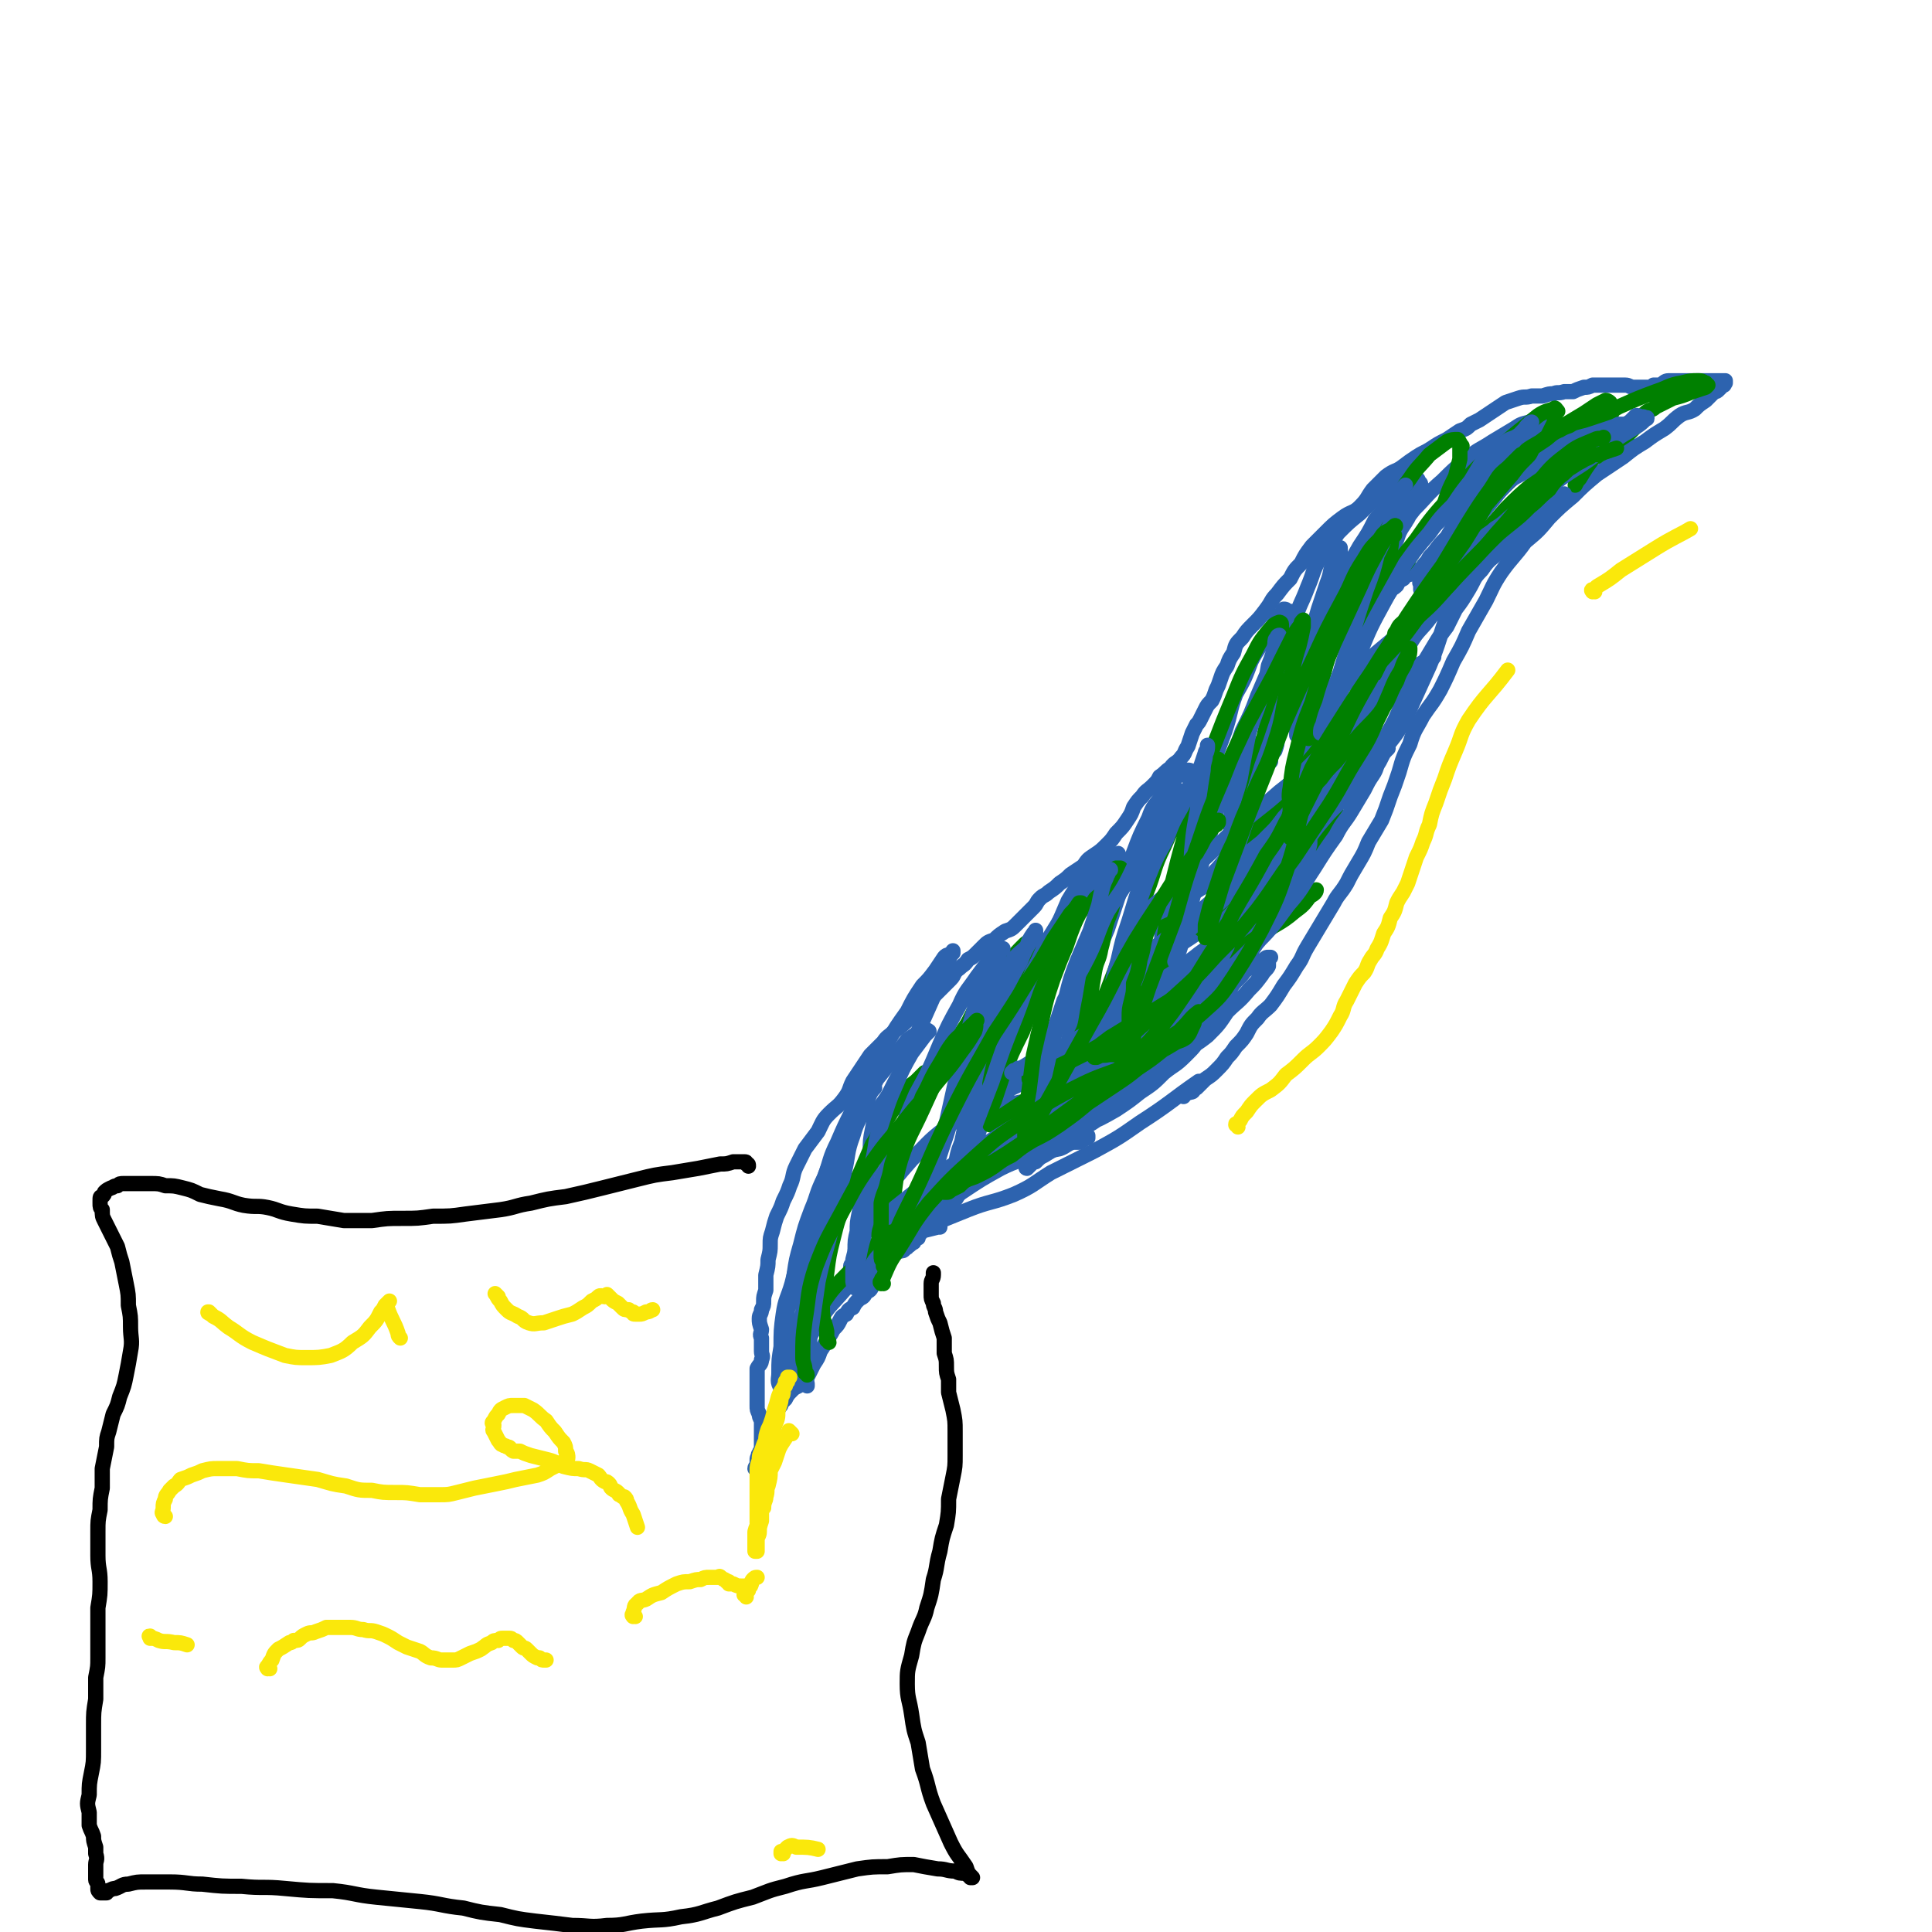 <svg viewBox='0 0 888 888' version='1.1' xmlns='http://www.w3.org/2000/svg' xmlns:xlink='http://www.w3.org/1999/xlink'><g fill='none' stroke='rgb(45,99,175)' stroke-width='7' stroke-linecap='round' stroke-linejoin='round'><path d='M417,569c0,-1 -1,-1 -1,-1 0,-1 0,-1 1,-1 4,-1 4,-1 9,-3 9,-4 9,-4 19,-8 10,-4 11,-3 21,-7 9,-4 9,-5 17,-10 10,-5 10,-5 20,-10 11,-6 11,-6 21,-13 14,-9 14,-10 27,-19 '/><path d='M544,504c0,0 -1,-1 -1,-1 1,-1 2,0 4,-1 2,0 1,-1 3,-2 2,-2 2,-2 4,-4 3,-2 3,-2 5,-4 3,-3 3,-3 5,-6 2,-2 2,-2 4,-5 3,-3 3,-3 5,-6 2,-4 2,-4 5,-7 2,-3 3,-3 6,-6 3,-4 3,-4 6,-9 3,-4 3,-4 6,-9 3,-4 2,-4 5,-9 3,-5 3,-5 6,-10 3,-5 3,-5 6,-10 2,-4 3,-4 6,-9 2,-4 2,-4 5,-9 3,-5 3,-5 5,-10 3,-5 3,-5 6,-10 2,-5 2,-5 4,-11 2,-5 2,-5 4,-11 2,-7 2,-7 5,-13 2,-7 3,-7 6,-13 4,-6 4,-5 8,-12 3,-6 3,-6 6,-13 4,-7 4,-7 7,-14 4,-7 4,-7 8,-14 3,-6 3,-7 7,-13 5,-7 6,-7 11,-14 6,-5 6,-5 11,-11 5,-5 5,-5 11,-10 5,-5 5,-5 11,-10 6,-4 6,-4 12,-8 5,-4 5,-4 10,-7 4,-3 4,-3 9,-6 4,-3 3,-3 7,-6 3,-2 4,-1 7,-3 2,-2 2,-2 5,-4 2,-2 2,-2 4,-4 1,0 1,0 2,-1 1,-1 1,-1 2,-2 1,0 0,0 1,-1 0,-1 0,-1 0,-1 0,0 -1,0 -1,0 0,0 0,0 -1,0 0,0 0,0 0,0 -1,0 -1,0 -2,0 0,0 0,0 -1,0 0,0 0,0 -1,0 -1,0 -1,0 -1,0 -1,0 -1,0 -2,0 0,0 0,0 -1,0 0,0 0,0 0,0 0,0 0,0 -1,0 -1,0 -1,0 -3,0 0,0 0,0 0,0 0,0 0,0 0,0 -1,0 -1,0 -2,0 0,0 0,0 -1,0 0,0 0,0 -1,0 -1,0 -1,0 -2,0 -1,0 -1,0 -2,0 -2,0 -2,0 -4,0 -2,0 -2,1 -4,2 -1,0 -1,0 -3,0 -1,1 -1,1 -3,1 -1,0 -1,0 -3,0 -2,0 -2,0 -3,0 -2,0 -2,-1 -4,-1 -3,0 -3,0 -6,0 -2,0 -2,0 -4,0 -2,0 -2,0 -5,0 -2,1 -2,1 -4,1 -3,1 -3,1 -5,2 -2,0 -2,0 -4,0 -3,1 -3,0 -5,1 -2,0 -2,0 -5,1 -2,0 -2,0 -5,0 -3,1 -3,0 -6,1 -3,1 -3,1 -6,2 -3,2 -3,2 -6,4 -3,2 -3,2 -6,4 -2,1 -2,1 -4,2 -2,2 -2,2 -5,3 -3,2 -3,2 -6,4 -4,2 -4,2 -7,4 -3,2 -4,2 -7,4 -3,2 -3,2 -7,5 -3,2 -3,1 -7,4 -3,3 -3,3 -6,6 -3,4 -2,4 -6,8 -3,3 -4,2 -8,5 -4,3 -4,3 -8,7 -3,3 -3,3 -6,6 -3,4 -3,4 -5,8 -3,3 -3,3 -5,7 -3,3 -3,3 -6,7 -3,3 -2,3 -5,7 -3,4 -3,4 -6,7 -3,3 -3,3 -5,6 -3,3 -3,3 -4,7 -2,3 -2,3 -3,6 -2,3 -2,3 -3,6 -1,3 -1,3 -2,5 -1,3 -1,3 -2,5 -2,2 -2,2 -3,4 -1,2 -1,2 -2,4 -1,2 -1,2 -2,3 -1,2 -1,2 -2,4 -1,3 -1,3 -2,6 -2,3 -1,3 -3,5 -2,3 -3,2 -5,5 -3,2 -2,2 -5,4 -1,2 -1,2 -3,4 -3,3 -3,2 -5,5 -2,2 -2,2 -4,5 -1,3 -1,3 -3,6 -2,3 -2,3 -5,6 -2,3 -2,3 -4,5 -3,3 -3,3 -6,5 -3,2 -3,2 -5,5 -3,2 -3,2 -6,4 -2,2 -2,2 -5,4 -2,2 -2,2 -5,4 -2,2 -2,1 -4,3 -2,2 -1,2 -3,4 -2,2 -2,2 -4,4 -2,2 -2,2 -4,4 -2,2 -2,2 -5,3 -3,2 -3,2 -5,4 -3,1 -3,1 -5,3 -1,1 -1,1 -3,3 -2,2 -2,2 -4,3 -2,3 -2,2 -4,4 -3,2 -2,3 -4,5 -2,2 -2,2 -5,5 -3,3 -3,3 -6,6 -4,4 -4,3 -8,7 -3,3 -3,3 -7,6 -3,3 -3,2 -5,5 -3,3 -3,3 -6,6 -2,3 -2,3 -4,6 -2,3 -2,3 -4,6 -2,4 -1,4 -4,8 -3,4 -3,3 -7,7 -3,3 -3,4 -5,8 -3,4 -3,4 -6,8 -2,4 -2,4 -4,8 -2,4 -1,5 -3,9 -1,3 -1,3 -3,7 -1,3 -1,3 -3,7 -1,3 -1,3 -2,7 -1,3 -1,3 -1,6 0,3 0,3 -1,7 0,3 0,3 -1,7 0,4 0,4 0,7 -1,3 -1,3 -1,5 0,2 0,2 -1,4 0,2 -1,2 -1,4 0,2 0,2 1,5 0,2 -1,2 0,4 0,3 0,3 0,6 0,2 1,2 0,4 0,2 -1,2 -2,4 0,2 0,2 0,5 0,1 0,1 0,3 0,2 0,2 0,3 0,2 0,2 0,3 0,2 0,2 0,3 0,2 0,2 1,4 0,1 0,1 1,3 0,2 0,2 0,4 0,1 0,1 0,2 0,1 0,1 0,3 0,1 0,1 0,2 0,1 0,1 0,2 -1,1 0,1 0,3 -1,0 -1,0 -1,1 -1,1 -1,1 -1,2 0,0 0,0 0,0 0,1 0,1 0,1 0,0 0,0 0,1 0,0 0,0 0,1 0,0 -1,0 -1,0 0,-1 1,-1 1,-3 0,0 0,0 0,-1 0,-1 0,-1 1,-2 0,0 -1,0 0,-1 0,-1 1,-1 1,-2 1,-1 1,-2 2,-3 0,-2 0,-1 1,-3 1,0 1,0 1,-1 0,-1 0,-1 1,-3 0,0 0,0 1,-1 0,-1 0,-1 0,-2 1,-1 1,-1 1,-2 0,-1 0,-1 0,-2 0,-1 0,-1 1,-2 1,-1 1,-1 1,-2 1,-1 1,-1 2,-2 1,-2 1,-2 3,-4 1,-1 1,-1 3,-2 1,-1 1,-1 3,-3 1,-1 1,-1 2,-3 1,-2 1,-2 2,-4 2,-3 2,-3 3,-6 2,-3 2,-3 3,-5 2,-3 2,-3 3,-5 2,-2 2,-2 3,-4 1,-2 1,-2 3,-3 1,-2 1,-2 3,-3 1,-2 1,-2 3,-4 2,-1 2,-1 3,-3 2,-1 2,-1 3,-3 1,-2 1,-2 2,-4 1,-2 1,-2 2,-4 1,-2 2,-1 3,-3 1,-2 1,-2 2,-3 2,-1 2,-1 3,-2 2,0 2,0 3,-1 0,-1 1,0 1,-1 2,-1 1,-1 3,-2 0,-1 0,-1 0,-1 0,0 0,0 0,0 0,-1 0,-1 1,-2 0,0 0,1 1,1 0,0 -1,-1 0,-1 0,0 0,0 0,0 0,0 0,-1 0,-1 0,0 1,0 1,0 0,0 0,-1 0,-1 4,-1 4,-1 8,-2 1,0 1,0 1,0 '/><path d='M362,641c0,-1 -1,-1 -1,-1 0,-1 1,0 1,0 -2,-1 -3,-1 -3,-2 -2,-3 -1,-4 -1,-7 0,-6 0,-6 1,-12 0,-7 0,-8 1,-15 1,-7 2,-7 4,-14 2,-8 2,-8 5,-16 2,-8 2,-8 4,-16 3,-9 3,-9 6,-17 3,-8 2,-8 6,-16 3,-7 3,-7 7,-15 4,-8 3,-8 8,-16 4,-8 4,-8 8,-15 4,-7 4,-7 9,-14 3,-6 3,-6 7,-12 3,-3 3,-3 6,-7 2,-3 2,-3 4,-6 1,-1 1,-1 2,-1 1,-1 1,-1 2,-1 0,0 0,-1 0,-1 0,0 0,0 0,0 0,1 0,1 -1,2 -1,2 -1,2 -2,4 -2,6 -2,6 -5,13 -4,9 -4,9 -8,18 -3,9 -3,9 -7,17 -3,5 -3,5 -6,11 -2,4 -3,4 -5,8 -2,4 -2,4 -3,9 -1,5 -1,5 -1,11 -1,9 -2,9 -3,18 -1,8 0,8 -1,16 -1,5 -1,5 -3,11 0,2 0,2 -1,5 0,1 -1,1 -1,2 0,0 0,0 1,0 0,-2 0,-2 0,-3 1,-4 1,-4 3,-8 3,-9 2,-9 6,-18 4,-11 4,-11 9,-21 5,-11 6,-10 12,-21 5,-9 5,-9 10,-18 5,-9 5,-9 10,-17 4,-8 4,-8 9,-16 4,-6 5,-5 10,-11 3,-4 3,-4 7,-8 2,-1 2,-1 4,-3 1,-1 1,-1 2,-1 0,0 0,0 0,0 0,0 0,0 -1,1 0,0 0,0 -1,1 -2,3 -2,3 -4,7 -3,5 -3,5 -5,11 -3,7 -3,7 -6,15 -3,7 -3,7 -6,15 -3,10 -2,10 -5,20 -2,9 -2,9 -4,18 -2,5 -2,6 -3,11 -1,5 -1,5 -1,9 -1,2 -1,2 -1,5 0,2 0,2 1,3 0,0 0,0 0,1 0,0 0,0 0,0 0,0 -1,0 0,-1 0,-1 1,-1 2,-3 3,-6 3,-6 5,-13 4,-12 3,-12 7,-23 4,-14 4,-14 9,-27 5,-11 5,-11 10,-22 4,-10 4,-10 7,-20 4,-9 3,-9 7,-17 3,-7 3,-7 6,-14 3,-5 3,-5 7,-10 3,-4 4,-3 7,-7 3,-2 3,-2 5,-4 2,-1 2,0 3,0 1,-1 1,-1 1,0 0,0 0,0 0,0 -1,3 -1,3 -1,6 -1,5 0,5 -1,10 -1,6 -2,6 -3,12 -3,8 -2,8 -5,16 -3,8 -4,8 -6,16 -3,8 -2,8 -5,16 -1,6 -1,6 -3,13 -2,5 -2,5 -3,10 -2,3 -2,3 -3,6 -1,3 -1,3 -2,6 0,2 0,2 0,4 0,1 0,1 0,1 0,0 0,0 0,1 0,0 0,0 0,0 1,0 0,0 0,-1 0,-1 1,-1 2,-3 1,-3 1,-3 2,-7 2,-8 2,-8 4,-15 2,-10 2,-10 5,-20 2,-9 2,-9 6,-18 3,-10 4,-9 8,-19 3,-9 3,-9 6,-18 3,-9 3,-9 6,-17 3,-8 3,-8 7,-16 2,-6 3,-6 7,-11 2,-4 2,-4 5,-7 2,-2 2,-2 4,-4 1,0 2,0 2,0 1,0 1,0 1,1 0,0 0,0 0,1 0,3 0,3 0,5 0,4 0,4 0,8 0,6 0,6 -1,11 -1,6 0,6 -2,12 -1,6 -2,6 -4,12 -1,5 -1,5 -3,10 -1,4 -1,4 -2,8 -1,3 -1,3 -1,6 0,3 0,3 0,6 0,1 0,1 0,1 0,1 1,2 1,1 1,0 0,-1 1,-3 0,-2 0,-2 0,-5 2,-7 2,-7 4,-14 3,-11 3,-11 5,-21 3,-10 3,-10 6,-20 2,-10 3,-10 6,-20 3,-9 3,-9 6,-17 3,-9 2,-9 5,-17 4,-7 4,-7 7,-15 3,-6 4,-6 7,-12 3,-4 3,-4 5,-8 2,-2 2,-2 3,-4 1,0 1,0 2,1 0,0 0,0 1,0 0,1 0,1 0,2 0,3 0,3 0,6 -1,4 -1,4 -1,7 -1,4 -1,4 -1,8 0,4 0,4 -1,9 0,5 0,5 0,10 -1,4 -1,4 -1,9 -1,4 -1,4 -2,8 0,2 0,2 -1,5 -1,1 -1,1 -2,3 0,1 0,2 0,2 0,0 0,-1 0,-3 0,-4 0,-4 0,-8 1,-8 0,-8 1,-16 2,-10 3,-10 6,-20 2,-8 2,-9 4,-17 2,-8 3,-8 6,-16 3,-7 2,-7 6,-14 4,-5 4,-5 8,-11 5,-5 5,-5 10,-9 4,-4 4,-4 9,-8 4,-3 3,-3 8,-6 2,-1 2,-1 5,-2 2,0 2,-1 4,0 1,0 1,1 1,2 1,0 1,0 1,1 -1,1 -1,1 -1,2 -1,3 -1,3 -2,5 -1,3 -1,4 -2,6 -1,3 -1,2 -2,4 -2,3 -2,3 -3,5 -1,3 -1,3 -2,5 -1,3 -1,3 -3,6 -2,4 -3,4 -5,8 -2,4 -1,4 -3,8 -2,3 -2,2 -3,5 -1,2 -1,2 -2,4 0,1 -1,2 -1,2 -1,0 0,-1 0,-3 1,-2 1,-2 2,-4 3,-6 2,-6 5,-12 3,-7 3,-8 8,-15 5,-8 5,-7 11,-15 6,-6 6,-7 13,-13 5,-5 5,-5 11,-10 6,-5 6,-4 12,-8 5,-3 5,-3 10,-6 3,-2 3,-2 7,-3 2,-1 2,0 4,0 1,0 1,0 2,0 0,1 0,1 0,1 0,0 -1,0 -1,1 -1,1 0,1 -1,2 -1,1 0,1 -1,2 -2,2 -2,2 -4,3 -2,2 -2,2 -4,4 -2,1 -2,1 -3,2 -2,1 -2,1 -3,2 -1,2 -1,2 -3,4 -1,1 -1,2 -3,3 -2,3 -2,3 -4,5 -2,3 -1,3 -3,6 -2,1 -2,1 -3,3 -1,1 -1,1 -1,3 -1,0 -1,0 -1,0 0,0 0,0 0,0 1,0 0,0 0,0 0,-1 0,-1 1,-1 3,-3 2,-4 5,-6 5,-5 5,-5 10,-9 6,-4 6,-4 13,-8 7,-3 7,-3 13,-5 6,-3 6,-3 12,-5 5,-2 5,-2 10,-3 3,-1 3,-1 6,-1 1,-1 1,-1 2,0 1,0 2,0 2,1 0,4 -1,7 -1,9 '/><path d='M369,633c0,0 -1,-1 -1,-1 0,0 0,1 0,1 0,-1 0,-1 0,-2 1,-4 0,-4 1,-8 2,-8 3,-8 7,-15 5,-8 6,-8 12,-15 8,-8 8,-9 16,-16 9,-8 9,-8 19,-15 9,-7 9,-7 19,-14 9,-6 9,-6 18,-11 8,-4 8,-3 16,-6 5,-2 6,-2 11,-3 3,-1 3,-2 6,-3 2,0 2,0 3,0 2,-1 2,-1 3,-2 1,0 1,0 1,0 0,0 0,0 0,0 0,-1 0,-1 0,-1 -1,0 -1,0 -2,-1 -2,0 -2,0 -3,0 -3,-1 -3,-1 -5,-1 -4,0 -4,0 -8,0 -4,0 -4,1 -8,2 -3,1 -2,1 -5,2 -4,2 -4,1 -8,3 -3,1 -4,1 -7,3 -5,3 -5,3 -9,7 -6,5 -6,5 -12,9 -5,4 -5,4 -10,8 -4,2 -4,2 -8,5 -2,1 -2,1 -4,3 -2,1 -2,1 -3,1 -1,1 -1,0 -2,1 -1,0 -2,0 -3,0 -1,-1 -1,-1 -2,-2 -1,0 -1,-1 -2,-1 0,-1 0,-1 0,-1 0,-1 1,-1 1,-2 3,-5 3,-5 6,-9 6,-8 6,-8 13,-16 9,-9 8,-9 19,-17 8,-7 9,-6 18,-11 9,-5 9,-5 18,-9 8,-4 8,-4 15,-6 7,-1 7,-1 13,-2 6,0 6,1 12,1 4,1 4,1 9,1 3,0 3,0 5,0 3,0 3,-1 5,-2 1,-1 1,-1 2,-3 1,-1 2,-1 2,-2 1,-2 1,-2 1,-3 0,-1 0,-1 0,-2 0,0 0,-1 -1,-1 0,-1 0,-1 0,-1 -2,1 -2,1 -4,2 -4,2 -4,2 -8,4 -7,3 -8,3 -15,7 -7,4 -7,4 -14,8 -5,3 -6,3 -11,5 -4,2 -4,2 -9,3 -4,1 -4,1 -9,2 -4,0 -4,1 -8,2 -4,1 -4,1 -8,1 -2,1 -2,1 -4,1 -2,0 -2,0 -3,0 0,0 0,0 0,0 1,-1 1,-1 2,-2 6,-4 6,-5 12,-9 11,-6 11,-6 22,-12 10,-6 10,-6 20,-12 8,-5 8,-5 17,-10 7,-4 6,-5 13,-9 7,-4 7,-4 13,-7 5,-3 5,-3 10,-6 5,-2 5,-2 9,-5 4,-3 4,-3 7,-6 3,-3 3,-4 6,-7 2,-2 2,-2 4,-4 1,-1 1,-1 2,-2 0,-1 0,-1 0,-2 0,0 0,1 -1,1 -2,2 -2,2 -5,4 -6,4 -6,5 -12,9 -6,5 -6,5 -13,9 -5,4 -5,3 -11,6 -4,2 -4,2 -8,4 -4,1 -4,1 -8,3 -2,1 -2,1 -5,3 -2,1 -2,2 -5,3 -3,1 -3,1 -5,1 -2,0 -2,0 -4,1 -1,0 -1,0 -2,0 0,0 0,0 -1,0 0,0 0,0 0,0 1,-1 1,-1 2,-1 4,-2 4,-3 8,-5 7,-5 7,-5 15,-11 9,-6 10,-5 18,-12 8,-5 8,-6 16,-12 6,-5 6,-5 12,-10 5,-5 5,-4 10,-9 5,-5 5,-5 9,-9 3,-4 3,-5 6,-9 2,-3 3,-3 5,-7 1,-2 1,-2 2,-5 1,-2 1,-1 1,-3 1,-1 0,-1 0,-1 0,-1 1,-1 1,-1 0,0 0,0 0,0 0,0 0,-1 0,-1 -1,1 0,2 -1,3 -1,3 -1,3 -4,6 -3,4 -3,4 -7,8 -3,3 -4,3 -7,6 -4,2 -4,2 -7,4 -3,2 -3,2 -6,4 -2,1 -3,1 -5,2 -3,1 -2,1 -5,2 -2,1 -2,1 -3,2 -2,1 -2,1 -4,1 -1,1 -1,1 -2,2 -1,0 -1,0 -1,1 -1,0 -1,0 -1,0 1,-1 1,-1 2,-3 5,-5 5,-5 9,-10 8,-7 8,-7 16,-15 7,-8 7,-8 15,-15 7,-7 8,-7 16,-14 6,-6 6,-6 12,-13 5,-5 5,-5 11,-11 5,-5 5,-5 10,-9 4,-4 4,-4 8,-8 2,-2 2,-2 4,-5 1,-1 2,-1 3,-2 0,0 0,-1 0,-1 -1,1 -1,1 -2,2 -2,1 -2,1 -4,2 -4,3 -4,3 -9,6 -3,2 -3,2 -5,5 -3,2 -2,2 -4,4 -2,1 -2,1 -3,2 -1,2 -1,1 -3,3 -1,1 -1,2 -2,3 -2,1 -2,1 -4,2 -2,1 -2,1 -4,2 -2,1 -2,0 -4,1 -2,1 -2,2 -4,3 -1,1 -2,0 -3,1 -2,1 -2,1 -3,2 -2,1 -2,1 -3,2 -1,1 -1,1 -2,2 -1,1 -1,1 -2,2 0,0 0,0 -1,1 -1,0 -1,0 -1,0 0,0 0,0 0,0 0,-1 0,-1 1,-2 2,-3 2,-3 4,-6 4,-7 4,-7 9,-14 6,-7 6,-7 13,-14 5,-6 5,-6 11,-11 6,-5 6,-5 12,-10 5,-5 5,-6 10,-11 6,-4 6,-4 11,-9 5,-4 5,-3 9,-7 3,-3 2,-3 4,-6 2,-1 2,-1 3,-2 0,0 0,0 0,-1 0,0 0,0 0,0 -2,1 -2,1 -4,2 -4,1 -5,0 -9,1 -5,2 -5,2 -10,4 -3,1 -3,1 -7,2 -2,0 -2,0 -5,2 -2,0 -2,1 -3,2 -2,1 -2,1 -3,3 -1,1 -1,1 -3,2 0,1 0,1 -1,2 -2,1 -2,1 -3,2 -1,0 -1,0 -3,1 -1,0 -1,0 -2,0 -1,1 -1,1 -1,1 -1,0 -1,0 -1,0 0,0 0,0 0,0 1,-1 1,-1 1,-2 4,-5 4,-6 8,-10 6,-7 6,-7 13,-14 6,-6 6,-6 12,-12 6,-5 7,-4 13,-8 6,-5 6,-5 12,-10 5,-4 5,-4 11,-8 5,-3 6,-3 12,-6 4,-2 4,-2 9,-5 4,-2 4,-2 9,-4 2,-2 2,-2 5,-4 1,0 1,0 2,-1 1,0 1,0 1,0 0,0 0,0 0,0 -1,1 -1,1 -3,1 -3,2 -3,2 -6,4 -5,2 -5,2 -9,4 -3,1 -3,1 -5,2 -1,1 -2,0 -3,1 -1,1 -1,1 -2,2 -1,0 -1,0 -2,1 0,0 0,1 0,1 -1,0 -1,0 -1,0 0,0 0,0 0,0 0,0 -1,0 -1,-1 5,-3 6,-3 13,-6 5,-3 5,-3 11,-6 '/></g>
<g fill='none' stroke='rgb(0,128,0)' stroke-width='7' stroke-linecap='round' stroke-linejoin='round'><path d='M381,617c0,-1 -1,-1 -1,-1 0,-1 0,0 0,0 0,-1 0,-2 0,-4 -1,-5 -2,-5 -2,-11 0,-8 1,-8 2,-16 1,-8 1,-8 3,-16 2,-8 2,-8 5,-15 3,-7 3,-7 7,-14 3,-7 3,-7 6,-14 4,-6 3,-6 7,-12 3,-5 3,-5 7,-10 2,-4 2,-4 6,-7 2,-2 2,-2 4,-4 1,0 1,0 2,0 0,0 1,0 1,0 0,1 -1,1 -1,2 -2,2 -2,2 -3,4 -2,4 -2,4 -4,8 -2,4 -3,4 -4,8 -2,3 -1,3 -2,6 -1,3 -1,3 -2,5 -1,2 -1,2 -2,5 -1,2 -1,2 -2,5 0,2 0,2 -1,5 0,2 0,2 0,5 0,3 0,3 0,5 0,3 0,3 0,6 0,3 1,3 1,5 0,1 0,2 0,3 0,1 1,1 1,1 0,0 0,0 0,0 0,0 0,0 0,0 -1,-1 0,-1 0,-2 0,-5 0,-5 1,-10 2,-10 1,-11 4,-21 4,-12 5,-12 10,-23 5,-11 5,-11 10,-21 5,-10 5,-10 11,-19 4,-8 4,-8 9,-16 5,-7 5,-6 10,-12 3,-4 3,-4 7,-8 1,-1 2,-1 3,-2 1,-1 1,0 2,0 0,0 0,0 0,0 -2,2 -2,2 -3,4 -3,4 -3,4 -5,8 -2,5 -2,6 -4,11 -1,5 -1,5 -3,10 -1,5 -1,5 -3,10 -1,4 0,4 -1,8 -1,4 -1,4 -2,7 0,3 0,3 0,6 0,3 0,3 0,6 -1,3 -1,3 0,5 0,1 0,1 0,2 1,0 0,1 0,1 1,-1 1,-2 2,-4 2,-6 2,-6 4,-12 4,-10 4,-10 9,-20 4,-11 4,-11 9,-21 4,-9 4,-9 9,-18 4,-7 4,-7 8,-15 4,-6 4,-5 8,-11 3,-4 3,-4 5,-7 2,-2 2,-2 4,-3 1,0 1,0 2,0 0,0 0,0 0,0 0,2 0,2 0,3 -1,2 -1,2 -1,4 -1,3 -1,3 -2,7 -1,5 -1,5 -3,10 -2,6 -1,6 -3,13 -1,6 -2,5 -3,11 -1,6 -1,6 -2,12 -1,5 -1,5 -2,11 -1,5 -2,4 -3,9 0,2 0,3 1,5 0,0 0,0 1,0 0,0 0,0 0,0 1,-2 1,-2 2,-4 3,-9 3,-9 6,-17 5,-13 5,-13 10,-26 5,-14 5,-14 11,-27 4,-10 3,-11 8,-21 4,-9 4,-9 9,-17 3,-6 3,-6 7,-12 3,-4 3,-4 6,-8 1,-2 1,-2 2,-3 1,0 1,0 1,0 0,0 0,0 0,0 0,3 0,3 0,6 -1,4 -1,4 -2,8 -1,7 -1,7 -3,14 -2,9 -3,9 -5,18 -3,9 -4,9 -7,18 -2,9 -2,9 -5,17 -2,6 -2,6 -4,11 0,3 0,3 -1,6 0,0 -1,1 -1,0 0,-1 1,-1 1,-3 1,-6 1,-6 2,-12 2,-13 1,-13 4,-27 4,-16 4,-16 9,-31 4,-15 4,-15 9,-29 5,-13 5,-13 10,-25 4,-10 4,-10 9,-19 3,-6 3,-6 7,-11 2,-2 2,-3 5,-4 0,0 1,0 1,1 0,1 0,1 0,3 -1,4 0,4 -1,9 -1,8 -1,8 -2,16 -2,10 -2,10 -4,19 -2,10 -3,10 -5,19 -3,8 -3,8 -5,16 -1,4 -1,4 -3,8 -1,3 -1,3 -2,6 0,1 0,1 0,2 0,0 0,0 0,0 1,-3 1,-3 1,-5 1,-7 1,-7 3,-14 4,-12 4,-12 9,-25 6,-14 6,-14 12,-27 6,-12 7,-12 13,-23 6,-10 6,-10 13,-20 5,-8 5,-8 10,-16 4,-4 4,-4 8,-8 1,-2 2,-2 4,-3 0,0 0,1 1,2 0,0 -1,0 -1,1 -1,4 0,4 -2,8 -1,6 -2,6 -4,11 -3,8 -3,8 -7,16 -3,9 -3,9 -7,17 -3,8 -2,9 -6,17 -2,7 -3,7 -6,13 -2,4 -2,4 -4,8 -1,1 -2,1 -3,2 0,0 0,0 0,0 1,1 0,0 0,0 0,-3 2,-3 2,-7 3,-10 2,-11 5,-21 4,-15 4,-15 9,-29 5,-12 6,-12 11,-24 5,-10 4,-11 10,-21 4,-8 4,-9 10,-17 4,-6 4,-5 9,-11 4,-3 4,-3 8,-6 2,-1 3,-1 5,-1 1,1 1,2 2,3 0,0 -1,1 -1,1 0,3 0,3 0,5 -1,4 -1,4 -2,8 -3,6 -3,6 -5,12 -4,7 -4,7 -8,14 -4,6 -5,6 -9,13 -4,5 -4,5 -7,11 -3,4 -3,4 -5,9 -2,2 -2,2 -4,5 0,1 0,1 0,2 -1,1 -1,1 -1,1 -1,0 0,0 0,-1 1,-2 1,-2 2,-4 3,-7 2,-7 6,-14 5,-10 6,-10 13,-19 7,-10 7,-10 16,-20 7,-8 7,-8 15,-16 7,-7 7,-6 15,-13 5,-4 5,-4 10,-8 3,-2 4,-2 7,-3 1,-1 1,0 2,1 0,0 -1,0 -1,1 -1,3 0,3 -1,5 -2,4 -2,4 -4,8 -3,4 -3,4 -7,8 -3,4 -3,3 -7,7 -4,3 -4,3 -8,7 -3,3 -2,3 -5,6 -2,2 -2,1 -4,3 -1,1 -1,1 -2,2 0,0 0,0 0,1 0,0 0,0 0,0 1,0 0,0 0,-1 0,-1 1,-1 2,-3 3,-4 3,-5 7,-9 4,-6 4,-6 10,-11 5,-6 5,-6 12,-10 5,-4 5,-3 10,-7 5,-3 5,-3 10,-6 3,-2 3,-2 6,-4 2,-1 2,-1 4,-2 1,0 2,1 2,1 0,0 0,0 0,1 0,0 0,-1 0,0 1,0 1,0 1,1 0,4 -1,4 -1,7 0,1 0,1 0,1 '/><path d='M369,620c0,0 -1,-1 -1,-1 0,0 0,1 0,1 0,0 0,0 0,0 0,-2 0,-2 1,-4 2,-6 2,-7 6,-12 7,-11 7,-11 16,-20 10,-11 10,-11 21,-20 12,-10 12,-10 24,-18 13,-8 13,-8 26,-15 12,-6 12,-6 25,-12 10,-5 10,-5 20,-9 5,-3 5,-3 11,-6 2,-1 2,-1 5,-2 0,0 0,0 0,0 0,0 0,-1 -1,-1 -1,1 -1,1 -2,2 -2,1 -2,1 -5,1 -5,2 -5,1 -10,3 -5,1 -5,1 -10,3 -7,4 -7,4 -14,9 -7,5 -7,5 -14,10 -6,4 -6,4 -12,7 -4,3 -4,2 -9,4 -2,2 -2,2 -4,3 -2,1 -2,1 -4,2 -1,1 -1,1 -3,3 -1,0 -1,0 -2,1 -1,0 -1,0 -1,0 0,0 1,0 1,0 6,-4 6,-4 11,-8 11,-8 11,-8 23,-16 15,-11 14,-12 29,-23 12,-9 12,-8 24,-17 9,-6 9,-6 18,-13 5,-4 5,-4 11,-8 2,-1 2,-1 3,-3 1,0 1,0 1,-1 0,0 0,1 -1,1 -4,1 -4,1 -7,1 -6,2 -6,2 -12,4 -7,2 -7,2 -13,6 -8,5 -7,6 -15,11 -8,6 -8,5 -15,11 -7,4 -7,4 -14,9 -5,3 -5,3 -11,7 -3,2 -3,2 -6,4 -1,1 -1,1 -3,2 -1,0 -1,1 -1,1 0,0 2,-1 3,-1 3,-2 3,-2 5,-3 5,-1 5,-1 10,-3 8,-3 7,-3 15,-7 9,-5 9,-5 18,-10 9,-5 10,-4 19,-9 9,-5 9,-5 18,-10 6,-4 6,-4 12,-9 4,-2 4,-2 7,-6 1,-1 0,-1 1,-3 0,0 0,0 0,0 -1,-1 -1,-1 -2,0 -4,0 -4,1 -9,1 -6,1 -6,0 -13,2 -6,2 -6,2 -11,5 -5,2 -5,3 -10,5 -6,3 -6,4 -12,6 -5,3 -5,2 -11,4 -4,2 -4,2 -7,4 -3,1 -3,1 -6,3 -2,1 -2,0 -5,2 -1,0 -1,0 -2,2 -1,1 0,1 -1,3 0,1 -1,1 -1,1 0,1 0,1 0,2 0,0 0,0 0,0 1,0 1,0 1,-1 4,-2 4,-2 8,-4 11,-6 11,-6 21,-12 16,-10 15,-10 31,-20 12,-8 12,-7 25,-15 10,-7 10,-7 20,-14 8,-6 9,-5 16,-11 4,-3 4,-3 7,-7 2,-1 3,-2 3,-3 0,0 -1,1 -3,1 -4,1 -4,1 -8,2 -6,1 -6,0 -12,2 -5,2 -5,2 -10,5 -4,3 -4,3 -8,6 -3,4 -3,4 -6,8 -4,3 -4,3 -7,7 -2,3 -2,3 -5,6 -2,2 -2,2 -5,3 -1,1 -1,1 -3,2 -1,0 -1,0 -1,0 1,0 2,0 3,-1 2,-1 2,0 3,-1 6,-5 6,-5 11,-10 10,-9 11,-9 20,-18 9,-9 9,-10 17,-19 7,-7 7,-7 13,-14 4,-5 3,-6 7,-11 1,-3 1,-3 3,-5 0,-2 1,-3 1,-3 -2,0 -3,1 -6,3 -4,3 -5,3 -9,6 -6,5 -6,5 -11,10 -7,6 -6,6 -12,12 -5,5 -5,5 -10,9 -4,4 -4,4 -7,7 -3,3 -3,3 -5,6 -1,1 -1,2 -2,3 -1,1 -1,1 -1,2 0,0 0,0 0,0 0,-1 0,-1 1,-1 2,-3 2,-3 4,-7 7,-8 7,-8 13,-17 9,-12 9,-12 19,-23 8,-10 8,-10 16,-21 6,-7 6,-8 11,-16 4,-6 5,-5 8,-11 2,-3 1,-3 2,-6 1,0 0,0 0,0 0,0 0,0 0,0 0,0 0,0 -1,1 -3,3 -4,2 -7,5 -8,8 -8,8 -14,16 -7,8 -7,9 -13,17 -5,6 -5,6 -10,11 -4,4 -4,4 -8,8 -2,2 -2,2 -3,4 -1,1 -2,2 -2,2 0,0 2,-1 3,-2 3,-3 3,-3 7,-7 7,-9 7,-9 14,-19 10,-11 10,-11 20,-23 9,-11 9,-11 18,-22 8,-10 8,-9 15,-19 6,-7 6,-7 11,-14 3,-5 3,-5 6,-10 1,-2 1,-3 2,-5 0,0 -1,1 -1,2 -1,1 -1,0 -3,1 -4,4 -4,4 -8,8 -5,6 -4,6 -8,12 -5,7 -5,6 -9,13 -4,6 -4,6 -7,12 -2,4 -2,4 -5,7 -2,3 -2,2 -4,4 0,1 0,1 0,1 0,0 0,0 0,0 0,-1 0,-1 1,-2 3,-6 3,-6 7,-12 7,-10 6,-10 14,-21 9,-12 9,-12 19,-23 8,-10 9,-10 18,-20 7,-8 7,-8 14,-16 6,-6 6,-6 13,-12 4,-4 4,-4 9,-8 1,-1 2,-2 3,-2 1,0 1,0 1,1 0,1 -1,1 -3,2 -5,4 -5,4 -10,8 -8,7 -8,7 -15,15 -7,6 -6,6 -13,12 -4,4 -4,4 -9,7 -2,2 -3,2 -5,4 -2,1 -2,2 -4,3 0,0 -1,-1 -1,-2 0,0 1,0 1,-1 2,-3 2,-3 3,-5 5,-6 5,-6 10,-12 7,-8 7,-8 15,-16 9,-9 9,-9 19,-17 9,-7 10,-7 19,-13 10,-6 10,-6 19,-11 9,-4 9,-4 17,-7 6,-2 6,-3 12,-4 4,-1 4,-1 8,-1 2,0 2,1 3,1 0,1 0,1 1,1 0,0 0,0 0,0 -1,1 -1,1 -1,1 -3,1 -3,1 -6,2 -5,2 -5,2 -9,3 -4,2 -4,2 -8,4 -2,2 -3,1 -5,3 -2,2 -1,3 -3,5 -2,2 -2,2 -4,4 -3,2 -3,2 -6,4 -2,1 -2,2 -4,3 -2,2 -2,2 -4,3 -1,1 -1,1 -2,1 -1,1 -1,0 -1,1 -3,4 -3,4 -6,9 -1,1 -1,1 -2,3 '/></g>
<g fill='none' stroke='rgb(45,99,175)' stroke-width='7' stroke-linecap='round' stroke-linejoin='round'><path d='M364,631c0,0 -1,-1 -1,-1 0,0 1,0 1,0 0,0 -1,0 -1,0 -1,-3 -1,-3 -2,-5 0,-4 0,-4 0,-9 0,-7 0,-7 1,-14 2,-8 2,-8 3,-16 1,-7 1,-7 3,-14 2,-8 2,-8 5,-16 3,-7 2,-7 6,-15 3,-8 3,-8 7,-15 3,-6 4,-6 7,-12 3,-4 3,-4 5,-8 1,-2 1,-2 2,-4 1,-1 2,-3 2,-2 -1,1 -2,2 -3,5 -3,4 -3,4 -5,8 -3,8 -3,8 -5,15 -4,9 -3,9 -6,18 -3,9 -4,9 -7,18 -2,8 -2,8 -3,16 -2,6 -2,6 -3,13 0,5 0,5 -1,10 -1,6 -2,6 -2,12 0,5 1,5 1,10 1,4 0,4 1,8 1,1 1,1 2,3 0,0 0,0 0,1 0,0 0,0 0,0 0,-3 -1,-3 0,-5 0,-8 0,-8 1,-15 2,-14 2,-14 4,-28 3,-14 4,-14 7,-28 2,-11 2,-11 5,-22 2,-8 1,-9 4,-17 2,-7 3,-7 6,-14 2,-6 2,-6 5,-12 4,-5 4,-5 8,-10 3,-4 3,-4 6,-8 3,-2 3,-2 6,-4 1,0 1,0 3,0 0,-1 1,0 1,0 0,0 0,0 0,0 -1,1 -1,1 -2,2 -3,4 -3,4 -6,8 -4,7 -4,7 -7,14 -4,9 -4,10 -7,19 -3,8 -2,8 -4,17 -2,6 -3,6 -4,12 -2,6 -1,6 -2,11 -1,5 -1,5 -1,9 -1,4 -1,4 -1,9 0,4 -1,4 -1,8 0,3 0,3 0,5 0,2 0,2 1,3 0,0 0,1 0,1 1,-4 0,-5 1,-10 2,-11 2,-11 6,-22 4,-14 4,-15 10,-29 5,-14 5,-14 11,-28 6,-11 6,-11 11,-23 4,-9 4,-9 9,-18 3,-7 4,-7 8,-13 3,-4 3,-4 6,-8 2,-2 2,-2 4,-4 1,0 1,0 2,-1 0,0 0,0 0,0 -1,0 -1,0 -1,1 -1,1 -1,1 -1,2 -2,4 -3,4 -4,8 -4,7 -4,7 -6,13 -3,10 -3,10 -5,19 -3,10 -2,10 -5,19 -2,9 -2,9 -4,18 -3,8 -3,8 -5,15 -1,6 0,7 -1,13 -1,3 -1,3 -2,7 0,2 0,2 0,4 0,1 0,2 0,1 0,-1 1,-2 1,-5 1,-7 1,-7 2,-13 3,-12 4,-12 7,-23 4,-13 4,-13 8,-25 3,-11 3,-11 7,-21 3,-8 3,-8 7,-17 3,-5 3,-5 6,-10 3,-4 4,-4 7,-7 1,-3 1,-3 3,-6 1,0 1,-1 1,-1 0,-1 0,0 0,1 -1,1 -1,1 -2,3 -3,5 -3,5 -5,10 -4,7 -4,7 -8,15 -4,10 -4,10 -8,20 -3,10 -3,10 -5,20 -2,9 -2,9 -4,17 -1,6 -1,6 -1,12 -1,3 0,3 0,6 -1,2 0,2 0,3 0,0 -1,1 0,0 0,-1 0,-1 0,-2 2,-5 2,-5 3,-10 5,-13 5,-13 10,-26 5,-15 5,-15 11,-30 5,-13 4,-13 10,-25 4,-9 4,-9 9,-17 4,-7 4,-7 9,-12 3,-4 2,-4 6,-7 2,-2 3,-2 5,-3 1,-1 1,-2 3,-3 0,0 1,0 1,0 0,0 0,0 0,0 1,0 0,-1 0,0 -1,0 0,1 -1,2 -1,3 -1,2 -2,5 -1,4 -1,4 -2,9 -2,6 -2,6 -4,12 -3,7 -3,7 -6,14 -3,8 -3,8 -5,16 -3,10 -3,10 -6,20 -2,8 -2,8 -4,17 -2,5 -2,5 -3,10 -1,3 -1,3 -1,6 -1,0 0,1 0,1 -1,-1 -1,-2 0,-3 0,-4 0,-4 1,-8 2,-9 2,-9 4,-17 4,-12 4,-12 8,-24 5,-10 6,-10 11,-20 5,-10 4,-11 9,-21 5,-8 6,-8 10,-16 4,-8 3,-8 7,-16 3,-6 4,-6 7,-12 3,-4 3,-4 5,-7 2,-2 2,-2 3,-4 1,0 1,0 1,0 0,0 0,0 0,0 0,0 0,-1 -1,-1 0,2 0,3 -1,5 -1,4 -2,3 -4,7 -3,6 -3,6 -5,12 -3,8 -3,8 -6,17 -3,9 -3,9 -6,19 -3,9 -3,9 -5,18 -2,7 -2,7 -3,13 0,4 0,4 0,7 0,1 0,2 0,2 0,0 0,-2 1,-4 1,-4 0,-5 1,-9 3,-11 3,-11 6,-22 4,-11 4,-12 8,-23 4,-10 4,-10 9,-19 3,-8 3,-8 7,-15 3,-6 2,-6 5,-11 2,-4 2,-4 4,-8 1,-3 1,-3 2,-6 0,-1 1,-1 1,-3 0,0 0,-1 0,0 0,1 0,2 -1,4 0,3 -1,3 -1,7 -1,6 -1,6 -2,13 -1,10 -2,10 -3,21 -1,10 0,10 -1,21 -1,8 -1,8 -3,16 0,6 0,6 -2,12 -1,2 -1,2 -2,4 0,0 0,1 0,1 0,0 1,0 1,-1 1,-5 1,-6 3,-11 3,-12 3,-12 6,-25 4,-14 4,-14 8,-28 3,-11 2,-11 6,-22 3,-10 4,-10 7,-19 4,-8 4,-8 7,-16 3,-7 3,-7 6,-14 2,-5 2,-5 3,-9 1,-2 1,-3 1,-5 0,0 0,0 0,0 0,0 -1,0 -1,1 -1,1 -1,1 -1,3 -1,5 -1,5 -3,10 -1,6 -1,6 -3,12 -2,9 -3,9 -6,19 -2,10 -2,10 -4,21 -2,8 -3,8 -4,16 -1,6 0,6 0,12 -1,4 -1,4 0,7 0,3 0,3 0,5 1,2 1,1 2,2 0,0 0,0 0,0 0,-3 0,-3 0,-6 2,-9 2,-8 5,-17 3,-12 3,-12 7,-25 4,-11 4,-11 8,-23 3,-9 3,-9 7,-18 3,-8 3,-8 6,-17 3,-7 3,-7 5,-14 2,-6 2,-6 4,-12 2,-5 1,-5 3,-10 1,-2 2,-2 3,-4 0,-1 0,-3 0,-2 0,0 -1,1 -1,3 -1,2 -1,2 -2,4 -1,4 0,4 -1,8 -1,6 -2,6 -3,11 -1,7 0,7 -2,13 -1,6 -2,5 -4,11 -1,7 -1,7 -2,13 -1,6 -1,6 -2,11 -1,4 -1,4 -2,7 0,2 0,2 0,4 -1,0 -1,0 -1,1 0,0 0,0 0,0 0,-2 0,-2 0,-3 1,-6 0,-6 1,-11 2,-11 2,-11 5,-21 3,-10 3,-10 7,-20 4,-9 4,-9 9,-18 3,-7 3,-7 7,-14 4,-6 4,-6 7,-12 3,-4 4,-3 6,-7 2,-3 2,-3 4,-5 1,-2 2,-2 3,-3 1,-1 1,-1 1,-1 0,0 0,0 0,0 -1,1 -1,1 -1,3 -1,4 0,4 -2,7 -2,6 -2,5 -5,10 -2,6 -2,6 -5,12 -2,8 -2,8 -5,16 -3,9 -3,9 -6,19 -3,9 -3,9 -6,19 -3,8 -3,8 -5,15 -2,5 -2,5 -3,9 -1,2 -1,2 -1,4 0,0 0,0 0,0 0,0 0,0 0,0 0,-1 0,-1 1,-2 3,-6 3,-6 6,-12 5,-11 5,-11 11,-23 5,-12 5,-12 11,-23 5,-9 5,-9 10,-18 5,-7 5,-7 11,-14 5,-7 5,-7 11,-13 4,-6 4,-6 8,-11 3,-5 3,-5 6,-10 3,-2 2,-2 5,-4 2,-3 3,-2 5,-4 3,-2 3,-1 6,-3 1,-1 2,-1 3,-3 1,-1 1,-1 2,-2 0,-1 1,-1 1,-1 -1,1 -2,1 -3,3 -3,3 -3,3 -6,7 -4,5 -4,5 -8,10 -4,6 -5,6 -9,12 -4,6 -4,6 -7,11 -3,5 -3,5 -6,10 -3,3 -3,3 -6,7 -2,2 -2,2 -3,4 -2,2 -2,2 -3,5 0,2 0,2 0,4 -1,1 0,1 0,2 0,0 0,0 0,1 0,0 0,0 0,1 0,0 0,0 0,0 1,-2 1,-2 2,-4 5,-5 5,-5 10,-11 5,-7 5,-7 11,-14 5,-6 5,-6 10,-12 4,-5 4,-5 8,-9 4,-3 4,-2 8,-5 3,-2 3,-2 6,-4 3,-2 3,-2 6,-4 3,-2 3,-3 6,-4 3,-2 3,-1 6,-3 4,-1 4,-1 7,-2 3,-1 3,-1 6,-2 3,-1 3,-1 5,-2 1,0 2,0 3,0 2,-1 2,-1 3,-2 1,-1 1,-1 2,-2 1,0 1,0 3,1 0,0 0,-1 1,0 1,0 0,0 1,0 0,0 0,0 0,0 0,1 0,0 -1,0 0,0 0,1 0,1 -3,3 -4,3 -7,5 -5,3 -5,3 -10,7 -6,3 -6,3 -12,7 -5,4 -5,3 -10,7 -6,4 -5,5 -11,9 -5,4 -5,4 -10,8 -4,3 -4,4 -9,7 -2,2 -3,2 -5,4 -2,2 -2,2 -4,3 0,1 0,1 -1,2 0,0 0,0 0,0 0,0 0,0 0,0 4,-3 4,-2 8,-5 8,-6 7,-6 15,-12 8,-7 8,-7 16,-14 8,-6 8,-5 16,-11 5,-4 5,-3 9,-7 3,-3 3,-3 6,-5 1,-1 1,-1 2,-2 0,-1 0,0 0,-1 0,0 0,0 0,0 '/><path d='M397,592c-1,0 -1,-1 -1,-1 -1,0 0,0 0,0 0,0 0,0 0,0 1,-1 1,-1 1,-2 1,-2 0,-2 2,-4 3,-6 3,-6 7,-10 6,-7 7,-7 14,-13 8,-7 8,-8 16,-14 9,-7 9,-7 19,-13 9,-6 10,-5 19,-11 8,-4 9,-4 17,-8 7,-3 7,-3 14,-7 6,-3 6,-3 11,-7 4,-3 3,-3 7,-7 3,-3 3,-3 5,-7 2,-2 2,-2 4,-4 2,-2 1,-2 3,-4 0,-2 0,-2 1,-3 1,-1 1,-1 2,-1 1,-1 1,0 2,0 1,0 1,0 1,0 0,0 0,0 0,0 0,0 0,0 -1,1 -1,1 -1,1 -3,2 -4,4 -4,4 -8,8 -7,6 -6,6 -13,12 -7,6 -7,6 -14,12 -7,5 -7,5 -14,10 -5,4 -5,4 -11,7 -5,3 -5,3 -11,6 -4,2 -5,2 -9,4 -5,2 -5,2 -9,5 -5,2 -5,2 -9,4 -4,2 -4,2 -9,3 -4,2 -4,2 -8,3 -3,1 -3,1 -6,2 -3,1 -2,1 -5,2 -1,1 -1,1 -2,2 -1,1 -1,0 -3,1 0,0 0,0 0,0 0,-1 0,-1 1,-1 0,-1 1,-1 2,-2 5,-4 5,-4 10,-8 9,-7 9,-7 18,-13 11,-7 11,-7 22,-14 11,-7 11,-6 22,-13 9,-6 9,-7 18,-13 9,-5 9,-5 17,-10 7,-5 8,-4 14,-9 6,-4 6,-4 11,-9 4,-5 4,-5 8,-10 2,-4 2,-5 4,-9 2,-3 2,-3 5,-6 1,-2 1,-2 3,-4 1,-2 0,-2 1,-3 1,-1 1,-1 2,-1 0,-1 0,0 0,0 0,0 0,0 0,0 0,0 0,0 0,0 -1,2 -1,2 -2,4 -1,4 0,4 -2,7 -2,4 -2,4 -5,8 -3,4 -3,3 -7,7 -5,5 -5,5 -10,9 -7,6 -7,6 -14,11 -9,6 -9,6 -18,12 -8,5 -8,5 -16,11 -7,5 -6,5 -13,10 -5,4 -5,4 -12,8 -5,3 -5,3 -11,6 -5,3 -5,3 -9,6 -3,3 -3,3 -6,5 -2,2 -2,2 -3,4 -1,2 -2,2 -2,3 -1,0 -1,1 0,1 0,-1 0,-1 1,-1 1,-1 1,-1 2,-2 4,-2 4,-2 7,-4 6,-3 6,-3 11,-6 6,-3 6,-3 13,-6 8,-3 8,-2 16,-5 7,-3 7,-3 15,-6 7,-3 7,-3 14,-7 6,-4 6,-4 11,-8 6,-4 6,-4 11,-9 5,-4 5,-3 10,-8 4,-4 4,-4 7,-9 2,-3 2,-3 5,-7 2,-4 2,-4 4,-8 2,-3 2,-3 4,-6 2,-3 2,-3 5,-6 2,-2 1,-2 4,-4 1,-2 2,-1 4,-2 1,-1 1,-1 3,-2 1,-1 1,-1 2,-1 0,0 0,0 1,0 0,0 0,0 0,0 -1,1 -1,1 -1,2 0,1 0,1 0,2 -1,2 -2,2 -3,4 -3,4 -3,4 -6,7 -5,6 -5,5 -10,10 -4,6 -4,6 -9,11 -5,4 -6,4 -11,8 -6,3 -6,3 -12,7 -5,3 -5,4 -10,7 -4,4 -4,4 -9,8 -4,4 -4,4 -8,8 -5,4 -6,3 -11,7 -4,3 -3,3 -7,5 -3,3 -4,3 -7,5 -2,1 -2,1 -4,3 -1,0 -1,0 -2,1 -1,1 -1,1 -2,2 0,0 0,0 0,0 0,0 -1,0 0,-1 1,-1 2,-1 4,-3 7,-5 7,-5 13,-10 11,-8 11,-8 22,-17 12,-10 12,-10 23,-20 10,-10 10,-10 18,-20 9,-9 8,-9 16,-19 6,-8 6,-8 12,-17 4,-7 4,-7 7,-14 3,-5 3,-4 5,-9 1,-3 1,-3 2,-5 1,-1 1,-1 2,-2 0,0 0,0 0,0 -1,0 -1,0 -2,1 -1,2 -1,2 -2,4 -3,4 -3,4 -7,7 -5,5 -6,4 -11,9 -6,4 -6,5 -12,9 -6,6 -7,5 -13,10 -8,6 -8,6 -16,11 -8,6 -7,7 -16,12 -8,6 -8,6 -16,12 -7,4 -7,3 -14,7 -5,2 -5,2 -10,5 -2,1 -2,1 -5,3 -2,1 -2,1 -4,1 -1,1 -1,1 -2,1 -1,1 -1,1 -1,1 0,0 0,0 0,0 1,0 1,0 2,-1 4,-2 4,-2 7,-4 6,-3 7,-3 13,-6 10,-6 11,-6 21,-12 13,-8 13,-8 26,-16 12,-9 12,-8 23,-18 10,-9 9,-9 18,-19 8,-9 7,-9 14,-18 5,-7 5,-7 9,-14 2,-4 2,-4 4,-8 1,-2 1,-2 2,-4 1,-1 1,0 2,-1 0,0 0,0 0,0 0,0 -1,-1 -1,-1 0,1 0,2 0,3 -1,3 -1,3 -2,5 -1,4 -1,5 -1,9 -1,4 -1,4 -3,9 -1,5 -1,5 -4,10 -2,6 -2,6 -6,12 -4,7 -5,7 -10,13 -6,7 -6,7 -13,13 -6,6 -6,6 -12,11 -7,6 -7,6 -15,12 -7,5 -7,5 -14,10 -7,4 -7,4 -14,8 -6,3 -6,3 -12,6 -4,2 -4,2 -8,4 -2,2 -2,2 -5,4 -1,1 -1,1 -3,3 0,0 0,0 0,1 0,0 0,0 0,0 2,-2 2,-2 4,-4 6,-4 6,-4 13,-8 12,-8 12,-8 24,-16 15,-9 15,-9 28,-20 12,-9 12,-9 23,-20 9,-9 9,-9 17,-20 7,-8 6,-8 12,-17 5,-8 5,-8 10,-15 3,-6 4,-6 7,-11 3,-5 3,-5 6,-10 2,-4 2,-4 4,-7 2,-3 1,-3 3,-6 1,-2 1,-2 2,-4 1,-1 1,-1 2,-2 0,0 0,0 0,0 0,0 0,0 0,0 -2,2 -2,2 -3,4 -4,5 -4,5 -8,9 -6,6 -6,5 -12,11 -8,7 -8,7 -16,13 -8,8 -8,8 -17,15 -8,8 -8,8 -17,15 -9,8 -9,8 -18,16 -8,6 -8,6 -16,12 -5,4 -5,3 -11,7 -2,2 -2,2 -5,3 0,1 0,1 -1,1 0,0 0,0 0,0 0,0 0,0 0,0 0,0 0,0 1,0 3,-4 3,-4 6,-7 9,-8 10,-7 19,-15 14,-11 14,-11 27,-23 12,-11 12,-11 24,-23 9,-9 9,-9 17,-19 7,-9 7,-9 13,-18 4,-6 4,-6 7,-12 2,-5 2,-5 4,-9 1,-2 1,-2 1,-4 1,-1 1,-1 1,-2 0,-1 0,-1 0,-2 0,0 0,0 0,0 -1,2 -1,2 -2,3 -2,3 -2,3 -4,6 -5,6 -5,6 -10,11 -6,7 -6,7 -13,13 -8,8 -8,8 -17,15 -9,8 -9,7 -18,15 -9,8 -9,9 -18,17 -8,7 -8,7 -16,15 -4,4 -5,4 -9,8 -2,3 -1,3 -3,5 0,1 -1,1 -1,1 0,0 1,0 1,0 2,-2 2,-2 4,-3 6,-4 7,-3 13,-7 10,-6 10,-6 19,-12 10,-8 10,-8 20,-16 9,-9 9,-9 18,-18 8,-10 8,-10 16,-20 6,-9 7,-8 13,-17 6,-9 5,-10 11,-19 4,-8 4,-9 10,-17 4,-7 5,-6 10,-13 4,-6 3,-6 7,-11 4,-4 4,-4 7,-9 1,-2 1,-2 2,-5 1,-1 1,-1 2,-2 0,0 0,-1 0,-1 0,1 -1,1 -1,3 0,1 0,1 -1,2 -1,4 -1,4 -2,8 -3,7 -3,7 -6,13 -5,13 -4,13 -9,25 -5,11 -5,11 -10,22 -5,10 -6,10 -12,18 -6,9 -6,9 -14,17 -6,7 -7,7 -13,14 -6,7 -5,7 -11,14 -3,3 -4,3 -7,7 -2,2 -2,2 -3,5 0,0 -1,0 -1,0 0,0 1,0 1,-1 2,-2 1,-2 3,-5 4,-5 4,-5 9,-10 5,-7 5,-7 11,-14 5,-6 6,-6 11,-12 5,-6 5,-6 9,-12 5,-7 5,-7 9,-14 4,-7 3,-7 7,-14 3,-7 3,-7 7,-14 3,-5 3,-5 6,-10 3,-5 3,-5 6,-9 2,-4 2,-4 4,-8 3,-4 3,-4 6,-9 3,-5 2,-5 6,-9 4,-6 5,-5 10,-10 13,-13 20,-18 28,-25 '/></g>
<g fill='none' stroke='rgb(0,128,0)' stroke-width='7' stroke-linecap='round' stroke-linejoin='round'><path d='M371,632c0,-1 -1,-1 -1,-1 0,-1 0,-1 0,-1 0,-3 -1,-3 -1,-6 0,-9 0,-9 1,-17 2,-12 1,-13 5,-25 5,-13 5,-12 12,-25 6,-11 6,-12 14,-23 7,-10 7,-9 15,-19 7,-9 8,-9 15,-18 6,-7 6,-7 11,-14 3,-4 3,-4 6,-9 1,-3 0,-3 1,-5 0,0 0,0 0,0 0,0 0,0 -1,1 0,1 0,1 -1,1 -4,4 -4,3 -8,7 -4,5 -4,6 -7,11 -5,8 -4,8 -8,15 -3,8 -3,8 -7,15 -3,6 -3,6 -6,13 -2,5 -1,5 -3,11 -1,5 -2,5 -3,10 0,5 0,5 0,9 0,3 -1,3 -1,6 0,3 1,3 1,5 0,2 0,2 0,4 0,2 0,2 1,3 0,1 0,1 0,2 0,0 0,0 0,0 2,-5 1,-5 3,-9 5,-12 5,-12 11,-24 9,-19 8,-19 18,-39 9,-18 9,-17 19,-35 8,-12 8,-12 16,-25 6,-9 6,-9 11,-18 4,-6 4,-6 8,-12 2,-2 2,-2 4,-5 1,0 1,0 1,0 0,0 0,1 -1,2 -1,3 -1,3 -2,7 -2,5 -2,5 -4,11 -3,7 -3,7 -6,15 -3,9 -3,9 -5,18 -2,8 -2,8 -4,17 -1,8 -1,8 -2,16 -1,6 -1,6 -2,12 0,4 0,4 0,8 0,2 0,2 1,4 0,0 0,0 0,0 0,-1 0,-1 1,-3 4,-7 4,-7 8,-15 10,-18 10,-18 20,-36 11,-19 10,-20 21,-39 8,-13 8,-12 16,-25 6,-8 6,-8 12,-15 3,-6 3,-6 7,-11 1,-2 2,-1 3,-3 0,0 0,0 0,-1 0,0 0,0 0,0 0,1 0,1 0,1 -2,2 -3,2 -4,4 -4,5 -3,6 -7,11 -4,5 -4,5 -8,10 -4,6 -4,6 -8,12 -3,7 -3,7 -6,14 -2,6 -1,6 -3,12 -1,6 -1,6 -3,11 0,4 0,4 -1,8 -1,4 -1,4 -1,8 0,3 0,3 1,6 0,1 0,1 0,3 1,1 0,1 1,1 0,0 -1,0 0,-1 0,-2 0,-2 1,-4 3,-10 3,-10 6,-19 6,-16 6,-16 12,-32 5,-18 5,-18 11,-35 5,-15 5,-15 11,-29 5,-13 5,-12 11,-25 6,-11 6,-11 12,-22 4,-8 4,-8 8,-16 2,-4 2,-4 5,-8 0,-1 0,-1 1,-2 0,0 0,0 0,0 0,2 0,2 0,3 -1,5 -1,5 -2,9 -3,9 -2,9 -5,18 -3,13 -2,14 -6,26 -4,13 -5,12 -10,24 -5,11 -5,11 -9,22 -4,8 -4,9 -7,18 -2,6 -2,6 -4,12 -1,4 -1,4 -2,8 0,3 0,3 0,5 0,1 0,1 0,1 0,0 0,0 0,0 1,-3 1,-3 2,-5 3,-10 3,-10 6,-20 6,-16 6,-16 12,-32 8,-20 8,-20 16,-41 7,-16 7,-16 14,-31 6,-13 6,-13 13,-26 5,-9 4,-10 10,-19 3,-5 3,-5 7,-9 2,-3 2,-3 4,-4 2,-1 2,-1 3,-2 0,0 0,0 0,0 1,0 0,-1 0,0 -1,0 -1,1 -2,2 -2,4 -3,4 -5,8 -5,9 -5,9 -9,18 -6,13 -6,13 -12,26 -5,13 -6,13 -10,27 -4,10 -4,10 -7,22 -2,8 -2,8 -3,17 -1,5 0,5 0,11 -1,4 -1,4 0,8 0,2 0,1 0,3 0,0 0,1 0,1 0,0 0,-1 0,-2 3,-4 3,-4 5,-9 7,-14 7,-14 14,-27 9,-18 8,-18 18,-35 8,-15 8,-15 17,-29 8,-12 8,-12 16,-23 6,-10 6,-10 12,-20 5,-8 5,-8 10,-15 4,-6 3,-6 8,-10 3,-3 3,-3 6,-6 2,-1 2,-1 4,-1 1,-1 1,-1 1,-1 0,0 0,0 0,0 -1,2 -1,2 -2,3 -4,4 -4,4 -7,8 -6,7 -6,7 -12,14 -5,9 -5,9 -10,17 -5,7 -5,7 -10,14 -5,6 -5,6 -10,12 -3,5 -4,5 -7,10 -2,2 -3,2 -4,5 -1,1 -1,1 -1,2 0,0 0,0 0,1 0,0 0,0 0,0 1,0 1,0 1,0 4,-3 4,-3 7,-7 9,-8 9,-8 17,-17 11,-12 12,-12 22,-24 10,-11 9,-11 18,-22 6,-7 6,-8 14,-14 5,-4 6,-4 13,-7 2,-1 2,0 4,-1 '/><path d='M406,590c-1,0 -1,-1 -1,-1 -1,0 0,1 0,1 0,0 0,0 0,0 0,-2 0,-2 1,-3 3,-7 3,-7 7,-13 7,-11 6,-11 14,-21 10,-11 10,-11 21,-21 10,-9 10,-9 22,-17 11,-8 11,-8 22,-14 10,-5 10,-5 21,-9 7,-4 8,-3 15,-7 6,-2 6,-2 11,-5 3,-2 3,-1 6,-3 2,-2 2,-3 3,-5 1,-2 1,-2 1,-3 1,-2 1,-1 2,-3 0,0 0,0 0,-1 0,0 0,0 0,0 -4,3 -4,4 -7,7 -5,5 -5,6 -10,11 -5,4 -5,4 -11,8 -5,4 -5,4 -11,8 -6,4 -6,4 -12,8 -6,5 -6,5 -13,10 -6,4 -6,4 -12,7 -5,3 -5,3 -10,7 -4,2 -4,2 -8,5 -3,2 -3,2 -7,4 -2,1 -2,1 -5,2 -2,1 -2,1 -4,3 -2,1 -2,1 -4,2 -1,1 -1,1 -2,1 -1,0 -1,0 -1,0 0,0 0,0 0,0 4,-3 4,-3 8,-5 10,-7 10,-6 21,-13 15,-10 15,-10 30,-21 13,-10 14,-9 26,-21 11,-11 11,-11 20,-23 9,-13 9,-13 17,-26 8,-12 7,-13 14,-25 6,-10 6,-10 12,-21 5,-7 5,-7 9,-15 3,-5 3,-5 6,-10 1,-3 1,-3 3,-5 0,-1 0,-1 1,-1 0,0 0,0 0,0 0,1 0,1 0,1 -1,6 -1,6 -3,11 -3,12 -2,12 -6,24 -5,15 -5,15 -12,29 -6,11 -6,11 -13,22 -6,9 -6,9 -15,17 -8,7 -8,7 -18,13 -7,4 -8,4 -16,5 -5,2 -5,0 -10,1 -2,0 -2,0 -4,1 -1,0 -1,0 -1,0 -1,-1 0,-1 1,-1 2,-2 2,-2 5,-3 6,-4 7,-4 13,-8 9,-8 9,-8 18,-16 10,-9 10,-9 19,-19 10,-10 10,-10 19,-21 9,-12 8,-12 17,-24 8,-12 8,-12 16,-24 7,-11 6,-11 13,-22 5,-8 5,-8 9,-17 3,-6 3,-6 6,-13 2,-5 2,-5 5,-10 1,-3 1,-3 3,-7 0,-1 1,-1 1,-2 0,0 0,0 0,-1 0,0 0,0 0,0 0,2 0,3 -1,4 -2,6 -3,5 -5,11 -4,7 -3,8 -8,15 -5,6 -6,6 -11,12 -5,5 -5,5 -9,10 -4,4 -4,4 -7,8 -3,3 -3,3 -5,7 -2,2 -2,2 -4,4 -1,1 0,1 -2,2 0,1 0,1 -1,2 0,0 0,0 0,0 1,-3 1,-3 2,-6 3,-7 3,-7 6,-14 6,-11 6,-11 13,-22 7,-11 7,-11 14,-21 6,-8 7,-8 13,-15 6,-7 5,-7 11,-14 6,-6 6,-6 12,-12 5,-6 5,-6 10,-11 4,-4 4,-4 9,-9 4,-4 4,-4 9,-8 5,-4 5,-4 9,-8 5,-4 4,-4 9,-8 2,-3 2,-3 5,-6 3,-2 3,-3 5,-4 3,-2 3,-2 5,-3 3,-2 3,-1 5,-3 3,0 3,0 5,-1 3,-1 3,-1 6,-2 '/></g>
<g fill='none' stroke='rgb(250,232,11)' stroke-width='7' stroke-linecap='round' stroke-linejoin='round'><path d='M364,659c-1,-1 -1,-1 -1,-1 -1,-1 0,0 0,0 0,0 0,0 -1,1 -1,1 -1,1 -1,2 -2,3 -2,3 -3,5 -1,3 -1,3 -2,6 -1,2 -1,2 -2,4 0,3 0,3 -1,7 -1,2 0,2 -1,5 0,2 -1,2 -1,5 -1,1 -1,1 -1,3 0,2 0,2 0,3 -1,3 -1,3 -1,5 0,2 -1,2 -1,4 0,1 0,1 0,3 0,1 0,1 0,2 0,0 0,0 0,0 0,0 -1,0 -1,0 0,-1 0,-1 0,-1 0,-2 0,-2 0,-3 0,-3 0,-3 0,-5 1,-4 2,-3 2,-7 0,-2 0,-3 0,-5 -1,-2 -1,-2 -1,-4 0,-2 0,-2 0,-5 0,-2 0,-2 1,-5 1,-4 1,-4 2,-8 2,-4 2,-4 3,-9 1,-4 1,-4 3,-8 1,-3 0,-3 1,-6 1,-3 1,-3 1,-5 1,-1 1,-1 1,-3 0,-1 0,-1 1,-2 0,-1 0,-1 0,-2 1,-1 1,-1 1,-2 0,0 0,0 1,0 0,0 0,0 0,0 -1,1 -1,1 -1,2 -1,1 -1,1 -2,3 -2,3 -2,3 -3,7 -1,3 -1,3 -2,7 -1,3 -1,3 -2,5 -1,3 -1,3 -1,5 -1,2 -1,2 -2,5 -1,2 -1,2 -1,4 -1,3 -1,3 -1,5 0,2 0,2 0,4 0,3 0,3 0,6 0,3 0,3 0,5 0,3 0,3 0,5 0,2 0,2 0,4 1,2 1,2 1,4 0,1 -1,1 -1,3 0,1 0,1 0,3 0,1 0,1 0,2 0,0 0,0 0,1 0,0 0,0 0,0 '/><path d='M124,767c-1,0 -1,-1 -1,-1 -1,0 0,1 0,1 0,0 0,0 0,0 0,-1 0,-1 0,-1 1,-2 1,-2 2,-3 1,-3 1,-3 3,-5 2,-1 2,-1 5,-3 1,0 1,0 2,-1 2,0 2,0 3,-1 1,-1 1,-1 3,-2 2,-1 2,0 4,-1 3,-1 3,-1 5,-2 3,0 3,0 5,0 3,0 3,0 6,0 3,0 3,1 6,1 3,1 3,0 6,1 3,1 3,1 5,2 2,1 2,1 5,3 2,1 2,1 4,2 3,1 3,1 6,2 2,1 2,2 5,3 3,0 3,1 5,1 3,0 3,0 5,0 2,0 2,0 4,-1 2,-1 2,-1 4,-2 3,-1 3,-1 5,-2 3,-2 2,-2 5,-3 1,-1 1,-1 3,-1 1,-1 1,-1 2,-1 2,0 2,0 3,0 1,0 1,0 2,1 1,0 1,0 2,1 1,1 1,1 2,2 1,1 1,0 2,1 1,1 1,1 2,2 1,1 1,1 3,2 0,0 0,0 1,0 1,1 1,1 2,1 0,0 0,0 1,0 0,0 0,0 0,0 0,0 0,0 -1,0 '/><path d='M292,743c-1,0 -1,-1 -1,-1 -1,0 0,1 0,1 0,0 0,0 0,0 0,-1 0,-1 0,-2 1,-2 0,-3 2,-4 1,-2 2,-1 4,-2 3,-2 3,-2 7,-3 3,-2 3,-2 7,-4 3,-1 3,-1 6,-1 3,-1 3,-1 5,-1 2,-1 2,-1 4,-1 2,0 2,0 4,0 0,0 1,-1 1,0 1,0 1,1 2,1 1,1 1,0 1,1 1,0 1,0 1,0 0,1 0,1 0,1 1,0 1,0 2,0 2,1 2,1 4,1 0,0 0,0 1,0 0,0 0,0 0,0 1,0 1,0 1,0 '/><path d='M76,697c-1,0 -1,-1 -1,-1 -1,-1 0,-1 0,-3 0,-2 0,-2 1,-4 0,-2 1,-2 2,-4 1,-1 1,-1 2,-2 2,-1 2,-2 3,-3 3,-1 3,-1 5,-2 3,-1 3,-1 5,-2 4,-1 4,-1 7,-1 5,0 5,0 9,0 5,1 5,1 10,1 6,1 6,1 13,2 7,1 7,1 14,2 7,2 6,2 13,3 6,2 6,2 12,2 5,1 5,1 11,1 5,0 5,0 11,1 4,0 4,0 9,0 4,0 4,0 8,-1 4,-1 4,-1 8,-2 5,-1 5,-1 10,-2 5,-1 5,-1 9,-2 5,-1 5,-1 10,-2 3,-1 3,-1 6,-3 2,-1 2,-1 4,-2 1,-1 1,-1 2,-1 1,-1 2,-1 2,-2 0,-1 0,-2 -1,-3 0,-2 0,-2 -1,-4 -2,-2 -2,-2 -4,-5 -2,-2 -2,-2 -4,-5 -3,-2 -3,-3 -6,-5 -2,-1 -2,-1 -4,-2 -2,0 -2,0 -5,0 -2,0 -2,0 -4,1 -2,1 -2,1 -3,3 -1,1 -1,1 -2,3 -1,1 -1,1 0,2 0,2 -1,2 0,3 1,2 1,2 2,4 1,1 1,2 2,2 1,1 1,0 2,1 2,0 1,1 3,2 1,0 1,0 3,0 2,1 2,1 5,2 4,1 4,1 8,2 4,1 4,2 7,3 4,1 4,1 7,1 3,1 3,0 5,1 2,1 2,1 4,2 1,1 1,2 3,3 1,0 1,0 2,1 1,1 0,1 1,2 1,1 2,1 3,2 1,1 0,1 1,1 1,1 1,1 2,1 1,1 1,1 1,2 2,3 1,3 3,6 1,3 1,3 2,6 '/><path d='M343,734c0,-1 -1,-1 -1,-1 0,-1 1,-1 2,-2 0,-1 0,-1 1,-2 1,-2 0,-2 1,-3 1,-1 1,-1 2,-1 0,0 0,0 0,0 '/><path d='M569,518c0,-1 -1,-1 -1,-1 0,-1 0,0 1,0 0,0 0,0 0,0 0,-1 0,-1 1,-2 1,-2 1,-2 3,-4 2,-3 2,-3 4,-5 3,-3 3,-3 7,-5 4,-3 4,-3 7,-7 4,-3 4,-3 8,-7 3,-3 4,-3 7,-6 3,-3 3,-3 6,-7 2,-3 2,-3 4,-7 2,-3 1,-4 3,-7 2,-4 2,-4 4,-8 2,-3 2,-3 4,-5 2,-3 1,-3 3,-6 1,-2 2,-2 3,-5 2,-3 2,-4 3,-7 2,-3 2,-3 3,-7 2,-3 2,-3 3,-7 1,-2 1,-2 3,-5 1,-2 1,-2 2,-4 1,-3 1,-3 2,-6 1,-3 1,-3 2,-6 2,-4 2,-4 3,-7 2,-4 1,-4 3,-8 1,-5 1,-5 3,-10 2,-6 2,-6 4,-11 2,-6 2,-6 5,-13 3,-7 2,-7 6,-14 8,-12 9,-11 18,-23 '/><path d='M733,272c-1,0 -1,-1 -1,-1 -1,0 0,1 0,1 1,-1 1,-2 3,-3 5,-3 5,-3 10,-7 8,-5 8,-5 16,-10 8,-5 11,-6 16,-9 '/></g>
<g fill='none' stroke='rgb(0,0,0)' stroke-width='7' stroke-linecap='round' stroke-linejoin='round'><path d='M344,536c0,-1 0,-1 -1,-1 0,-1 0,-1 -1,-1 -2,0 -2,0 -5,0 -3,1 -3,1 -6,1 -5,1 -5,1 -10,2 -6,1 -6,1 -12,2 -8,1 -8,1 -16,3 -8,2 -8,2 -16,4 -8,2 -8,2 -17,4 -8,1 -8,1 -16,3 -7,1 -7,2 -14,3 -8,1 -8,1 -16,2 -7,1 -7,1 -15,1 -7,1 -7,1 -14,1 -7,0 -7,0 -14,1 -7,0 -7,0 -13,0 -6,-1 -6,-1 -12,-2 -6,0 -6,0 -12,-1 -6,-1 -6,-2 -11,-3 -5,-1 -5,0 -11,-1 -5,-1 -5,-2 -11,-3 -5,-1 -5,-1 -9,-2 -4,-2 -4,-2 -8,-3 -4,-1 -4,-1 -8,-1 -3,-1 -3,-1 -7,-1 -3,0 -3,0 -6,0 -3,0 -3,0 -6,0 -2,0 -2,0 -3,1 -2,0 -2,1 -3,1 -2,1 -2,1 -3,2 0,1 0,1 -1,2 -1,0 -1,0 -1,2 0,0 0,0 0,1 0,2 0,2 1,3 0,3 0,3 1,5 1,2 1,2 2,4 1,2 1,2 2,4 1,2 1,2 2,4 1,4 1,4 2,7 1,5 1,5 2,10 1,5 1,5 1,10 1,5 1,5 1,10 0,5 1,6 0,11 -1,6 -1,6 -2,11 -1,5 -1,5 -3,10 -1,4 -1,4 -3,8 -1,4 -1,4 -2,8 -1,3 -1,3 -1,7 -1,5 -1,5 -2,10 0,5 0,5 0,9 -1,5 -1,5 -1,10 -1,5 -1,5 -1,10 0,5 0,5 0,11 0,6 1,6 1,12 0,6 0,6 -1,12 0,6 0,6 0,12 0,5 0,5 0,11 0,4 0,4 -1,9 0,5 0,5 0,10 -1,6 -1,6 -1,12 0,6 0,6 0,11 0,6 0,6 -1,11 -1,5 -1,5 -1,10 -1,4 -1,4 0,8 0,3 0,3 0,6 1,3 1,2 2,5 0,2 0,2 1,5 0,2 0,1 0,3 1,3 0,3 0,5 0,2 0,2 0,4 0,1 0,1 0,3 0,1 1,1 1,2 0,1 0,1 0,2 0,1 0,1 1,2 0,0 0,0 1,0 0,0 0,0 1,0 0,0 0,0 1,0 0,-1 0,-1 1,-1 2,-1 2,-1 3,-1 3,-1 3,-2 6,-2 4,-1 4,-1 8,-1 6,0 6,0 11,0 8,0 8,1 15,1 9,1 9,1 18,1 10,1 10,0 20,1 11,1 11,1 22,1 10,1 10,2 20,3 10,1 10,1 20,2 10,1 10,2 20,3 8,2 8,2 17,3 8,2 8,2 16,3 9,1 9,1 17,2 8,0 8,1 16,0 8,0 8,-1 16,-2 9,-1 9,0 18,-2 9,-1 9,-2 17,-4 8,-3 8,-3 16,-5 8,-3 7,-3 15,-5 9,-3 9,-2 17,-4 8,-2 8,-2 16,-4 7,-1 7,-1 14,-1 6,-1 6,-1 12,-1 5,1 5,1 11,2 4,0 4,1 8,1 2,1 2,1 5,1 1,0 1,0 1,1 1,0 1,1 2,1 0,0 0,0 0,0 0,0 -1,0 -1,0 0,0 0,0 1,0 0,0 0,0 0,0 -2,-2 -2,-2 -3,-5 -4,-6 -4,-5 -7,-11 -4,-9 -4,-9 -8,-18 -3,-8 -2,-8 -5,-16 -1,-6 -1,-6 -2,-12 -2,-6 -2,-6 -3,-13 -1,-7 -2,-7 -2,-14 0,-6 0,-6 2,-13 1,-6 1,-6 3,-11 2,-6 3,-6 4,-11 2,-6 2,-6 3,-13 2,-6 1,-6 3,-13 1,-6 1,-6 3,-12 1,-6 1,-6 1,-12 1,-5 1,-5 2,-10 1,-5 1,-5 1,-10 0,-6 0,-6 0,-11 0,-5 0,-5 -1,-10 -1,-4 -1,-4 -2,-8 0,-3 0,-3 0,-6 -1,-3 -1,-3 -1,-6 0,-3 0,-3 -1,-6 0,-3 0,-4 0,-7 -1,-3 -1,-3 -2,-7 -1,-2 -1,-2 -2,-5 0,-2 -1,-2 -1,-4 -1,-2 -1,-2 -1,-4 0,-2 0,-2 0,-5 0,-2 1,-2 1,-4 0,-1 0,-1 0,-1 '/></g>
<g fill='none' stroke='rgb(250,232,11)' stroke-width='7' stroke-linecap='round' stroke-linejoin='round'><path d='M97,604c-1,0 -1,-1 -1,-1 -1,0 0,0 0,0 0,0 0,0 0,0 0,1 -1,0 0,0 0,0 1,1 2,2 4,2 3,2 7,5 5,3 5,4 11,7 7,3 7,3 15,6 5,1 5,1 10,1 5,0 6,0 11,-1 5,-2 6,-2 10,-6 5,-3 5,-3 8,-7 3,-3 3,-3 5,-7 1,-1 1,-1 2,-3 1,-1 1,-1 2,-2 0,0 0,0 0,0 -1,1 -1,1 -1,3 2,6 3,6 5,12 0,1 0,1 1,2 '/><path d='M229,596c-1,-1 -1,-1 -1,-1 -1,-1 0,0 0,0 0,0 0,0 0,0 1,2 1,2 2,3 1,2 1,2 3,4 2,2 2,1 5,3 3,1 2,2 5,3 3,1 3,0 7,0 3,-1 3,-1 6,-2 3,-1 3,-1 7,-2 2,-1 2,-1 5,-3 2,-1 2,-1 4,-3 2,-1 2,-1 3,-2 1,-1 2,0 3,0 1,0 1,-1 1,-1 1,1 1,1 2,2 1,1 1,1 3,2 1,1 1,1 2,2 1,1 1,1 3,1 1,1 1,1 2,1 0,1 0,1 1,1 1,0 1,0 2,0 1,0 1,0 3,-1 2,0 2,-1 3,-1 '/><path d='M70,753c-1,0 -1,-1 -1,-1 -1,0 0,0 0,1 0,0 0,0 0,0 2,0 2,0 4,1 3,1 3,0 7,1 3,0 3,0 6,1 '/><path d='M360,852c0,0 -1,-1 -1,-1 0,0 0,0 0,1 0,0 0,0 0,0 1,0 0,-1 0,-1 0,0 0,0 1,0 1,-1 1,-1 2,-2 2,-1 2,-1 4,0 5,0 6,0 10,1 '/></g>
</svg>